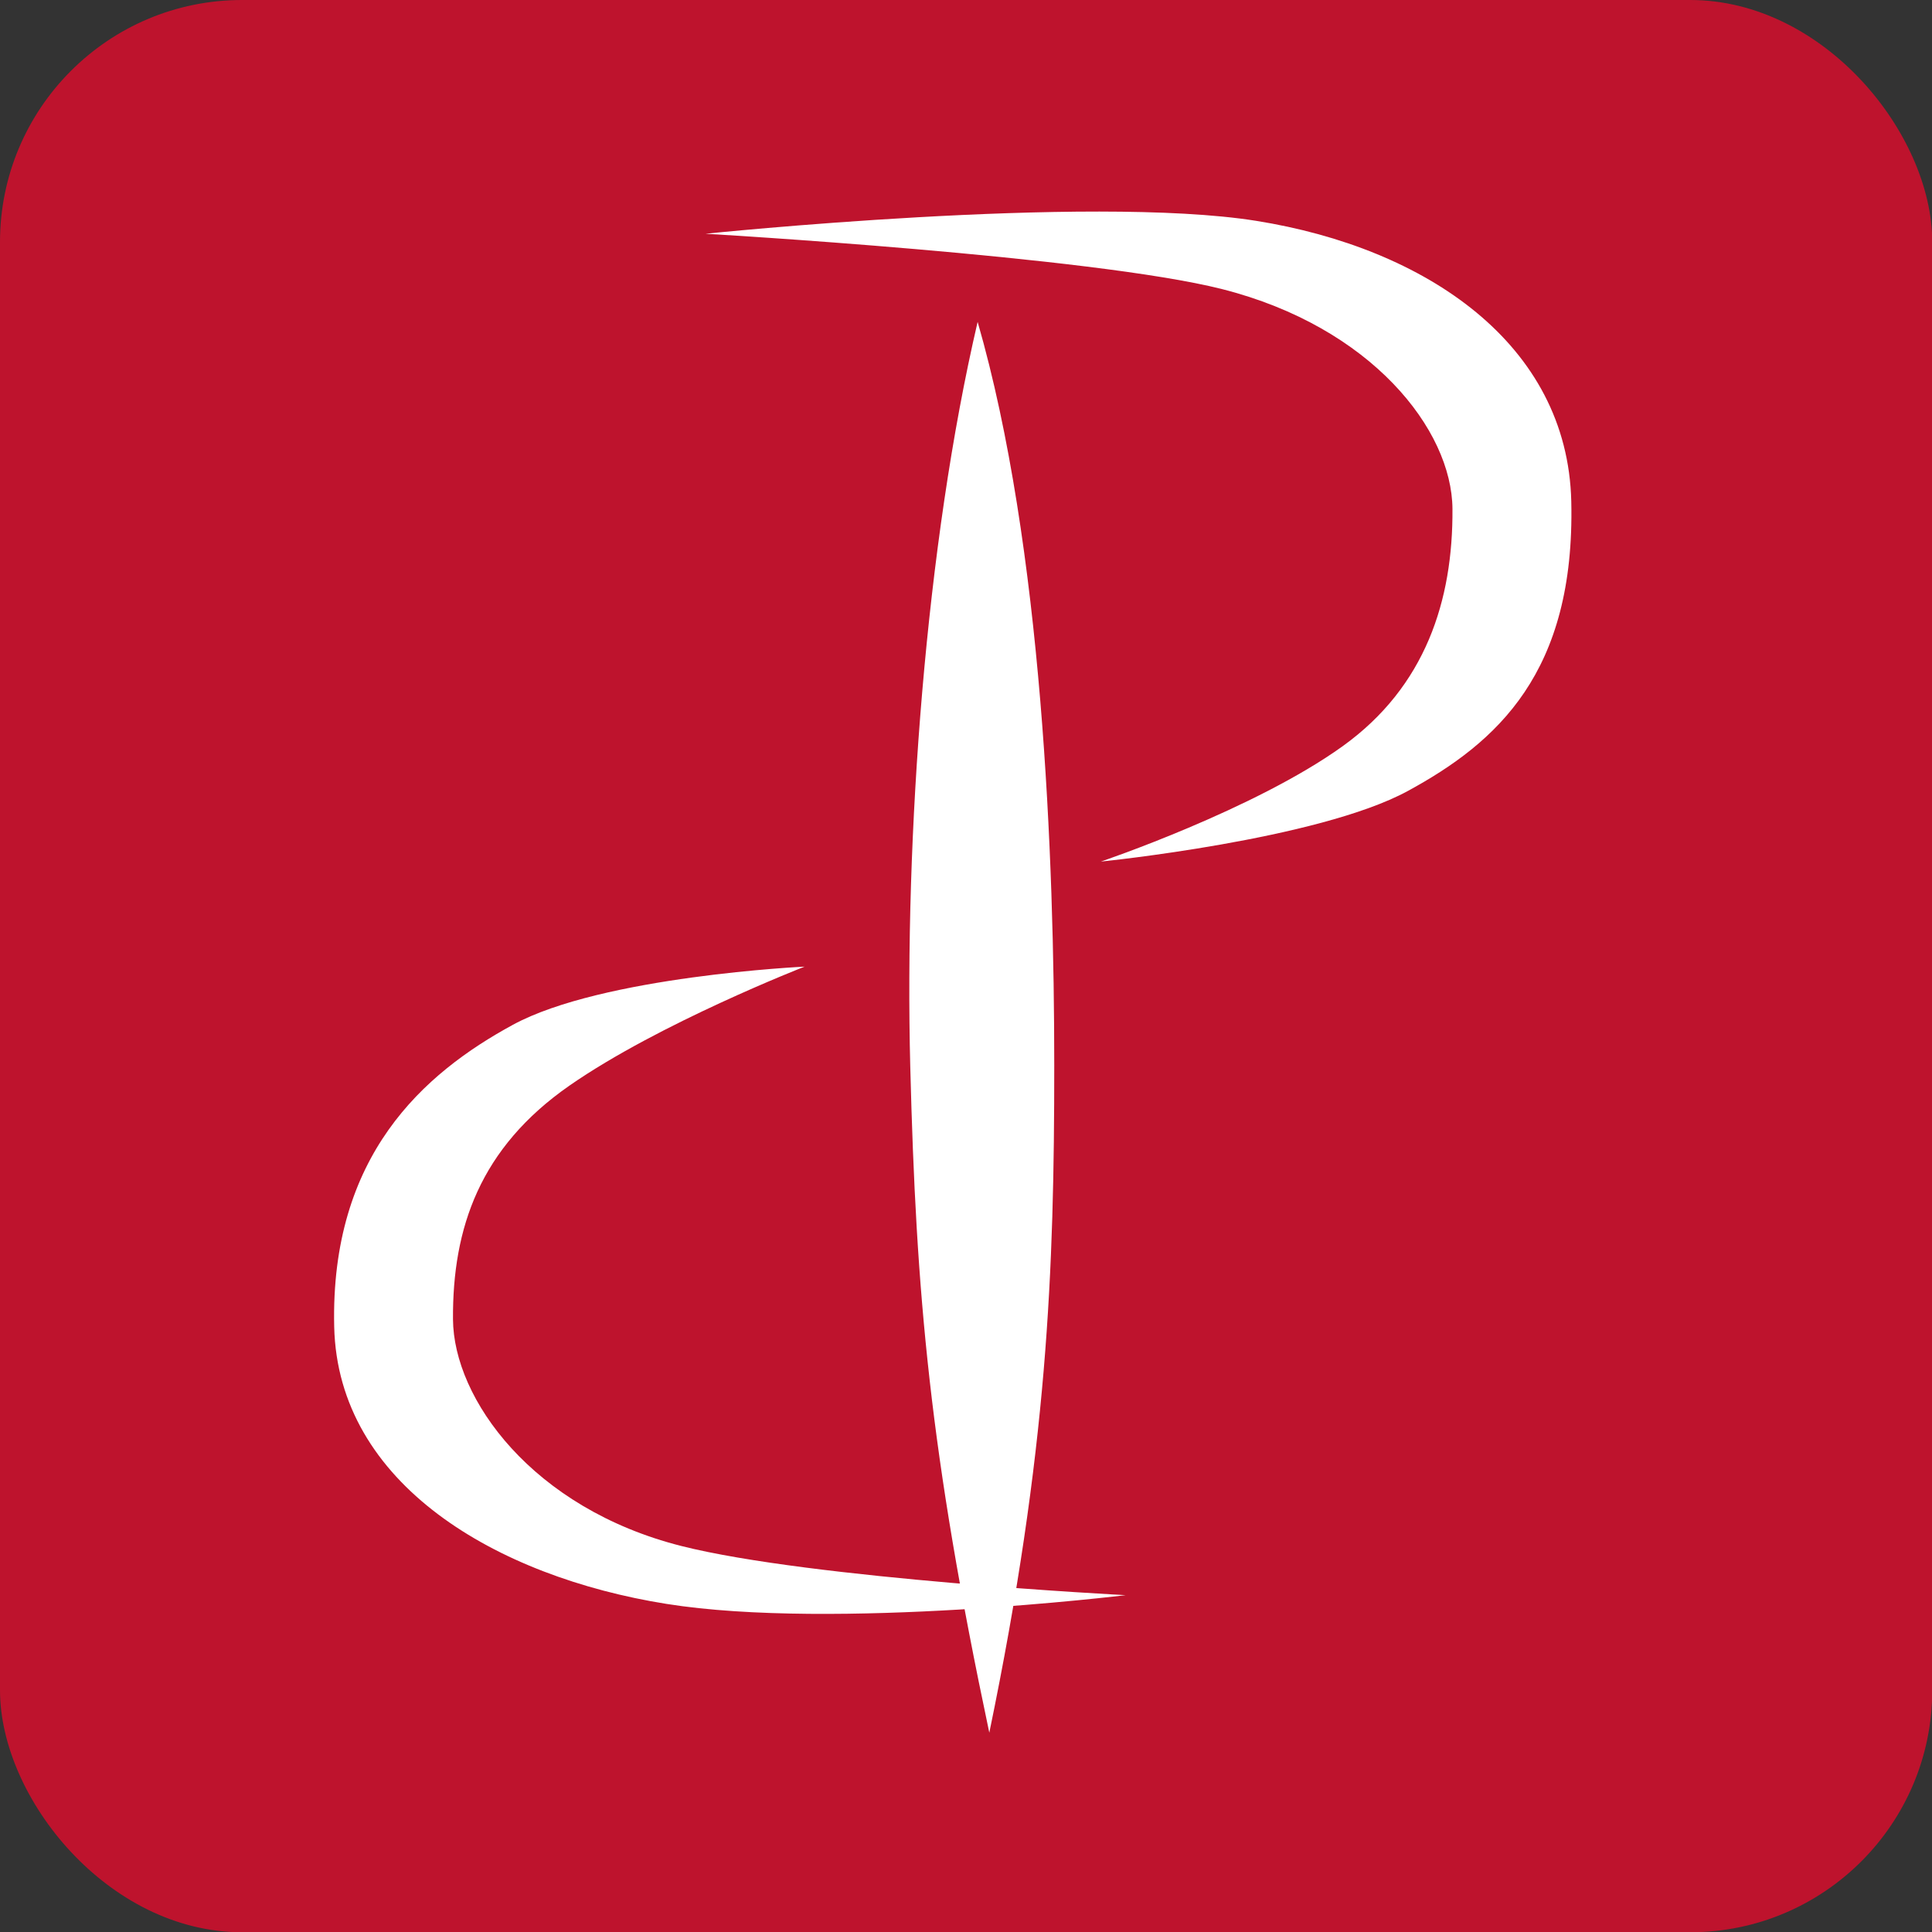 <svg width="32" height="32" viewBox="0 0 84.656 84.656" xmlns="http://www.w3.org/2000/svg"><rect x="0" y="0" width="84.656" height="84.656" fill="#333333" stroke="none"/><g transform="translate(-151.606 -90.488)"><rect style="fill:#be132d;fill-opacity:1;stroke-width:.207;stroke-linecap:square;stroke-linejoin:round;stroke-miterlimit:0" width="84.667" height="84.667" x="151.606" y="90.488" ry="10.607"/><g style="fill:#fff"><path style="fill:#fff;stroke-width:.207;stroke-linecap:square;stroke-linejoin:round;stroke-miterlimit:0" d="M164.796 91.275s13.594-1.409 19.555-.458c6.03.963 11.057 4.368 11.187 9.963.14 6.077-2.632 8.557-5.81 10.285-3.178 1.727-10.893 2.503-10.893 2.503s5.45-1.839 8.593-4.102c2.934-2.113 3.913-5.17 3.891-8.422-.019-2.814-2.885-6.462-8.18-7.803-4.618-1.17-18.343-1.966-18.343-1.966zM179.714 139.617s-10.345 1.262-16.306.31c-6.03-.962-11.668-4.245-11.797-9.84-.141-6.076 3.169-8.997 6.347-10.724 3.178-1.727 10.356-2.064 10.356-2.064s-5.17 2.013-8.349 4.224c-3.178 2.211-4.157 5.05-4.136 8.3.019 2.814 2.812 6.707 8.107 8.048 4.618 1.17 15.778 1.746 15.778 1.746z" transform="matrix(1.234 0 0 1.234 -20.838 -11.903)"/><path style="fill:#fff;stroke-width:.207;stroke-linecap:square;stroke-linejoin:round;stroke-miterlimit:0" d="M174.458 94.407c-1.848 7.919-2.599 18.277-2.392 26.43.208 8.154.693 13.677 2.807 23.664 2.073-10.027 2.306-16.376 2.306-23.7 0-7.324-.418-18.42-2.72-26.394z" transform="matrix(1.234 0 0 1.234 -20.838 -11.903)"/></g></g></svg>